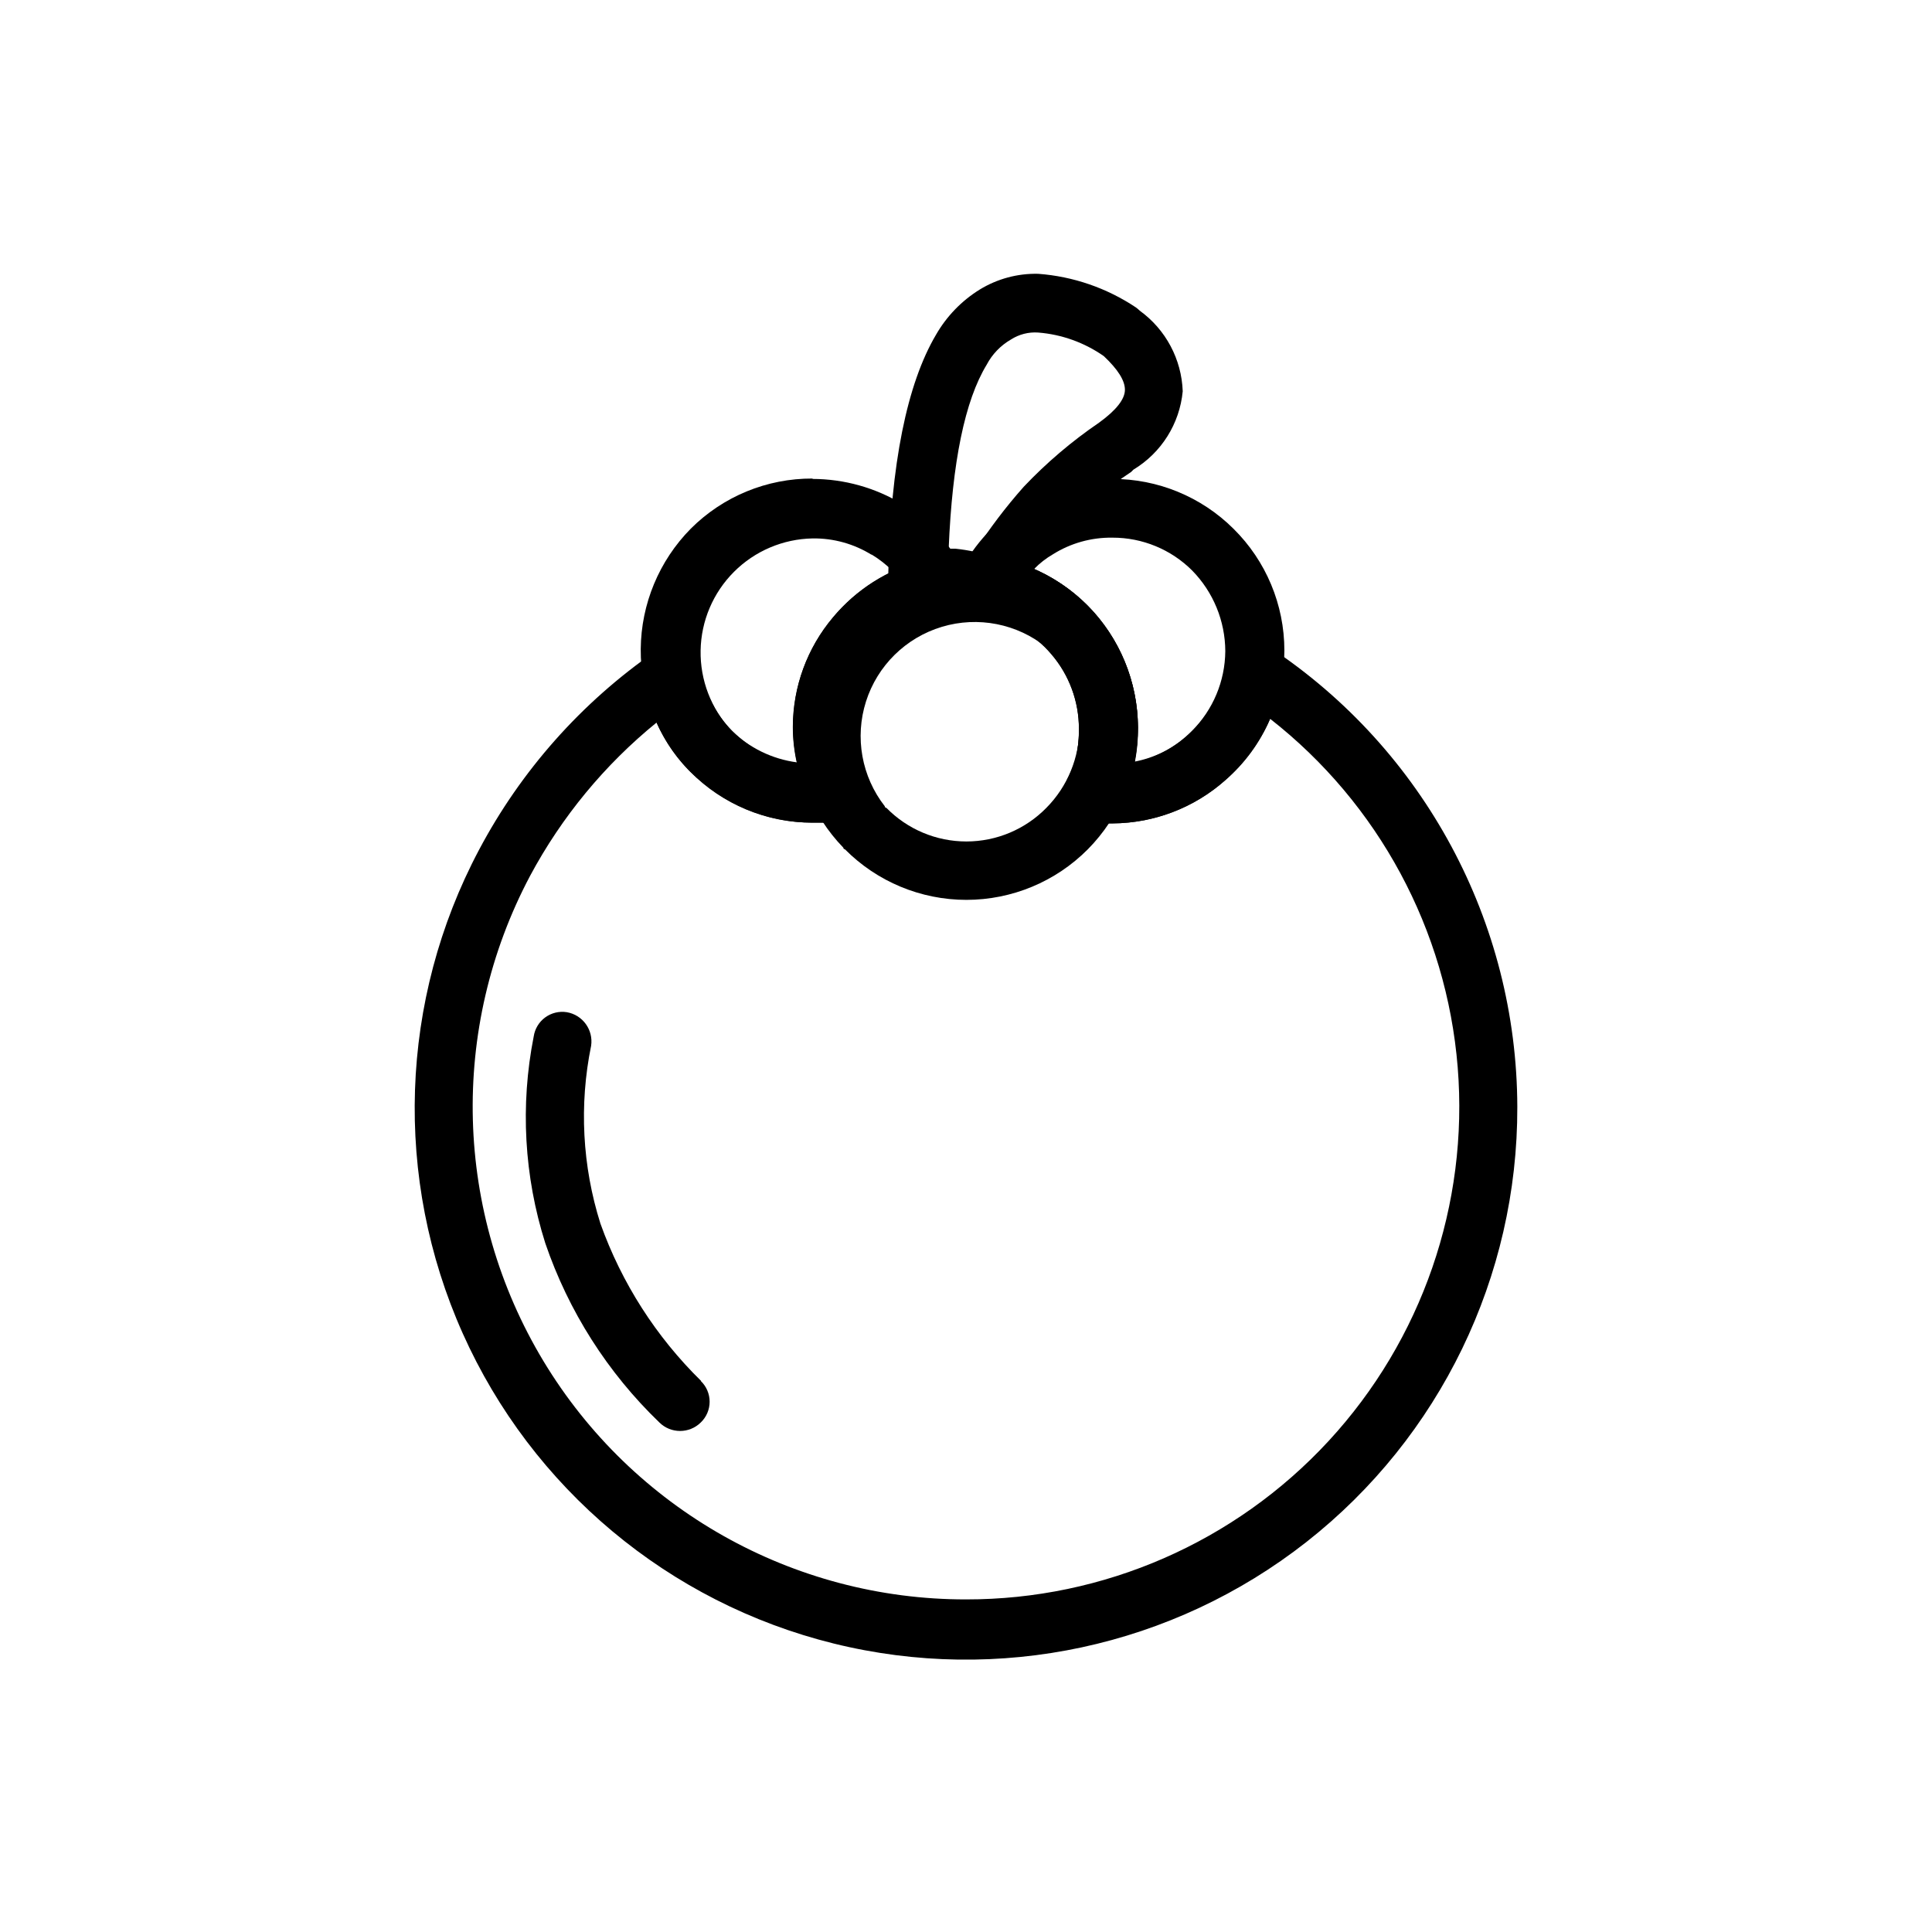 <?xml version="1.0" encoding="UTF-8"?>
<!-- Uploaded to: ICON Repo, www.iconrepo.com, Generator: ICON Repo Mixer Tools -->
<svg fill="#000000" width="800px" height="800px" version="1.1" viewBox="144 144 512 512" xmlns="http://www.w3.org/2000/svg">
 <g>
  <path d="m400 291.07h5.59c0.926 0.008 1.836 0.215 2.672 0.605 12.012 2.352 22.598 9.379 29.43 19.535 6.832 10.156 9.348 22.613 6.996 34.625 5.172-0.98 9.977-3.348 13.902-6.852 5.457-4.746 9.031-11.285 10.078-18.441 0.742-3.977 4.449-6.691 8.465-6.195 1.258 0.055 2.473 0.496 3.477 1.258 40.793 27.086 65.367 72.754 65.492 121.72 0.121 44.992-20.496 87.535-55.891 115.32-35.395 27.781-81.613 37.707-125.29 26.902-43.68-10.805-79.941-41.133-98.305-82.207-18.363-41.078-16.773-88.328 4.309-128.08 11.152-21.062 27.203-39.137 46.805-52.699 3.555-2.336 8.328-1.395 10.73 2.117 0.609 0.934 1.039 1.977 1.262 3.074 1.258 6.953 4.91 13.246 10.328 17.785 4.262 3.672 9.523 5.988 15.113 6.648-0.699-3.125-1.055-6.32-1.059-9.523 0.012-10.621 3.773-20.902 10.629-29.02 6.141-7.414 14.461-12.703 23.781-15.113 0 0 0.402-0.25 0.605-0.25 1.07-0.633 2.285-0.977 3.527-1.008h3.324 3.727zm2.469 15.566-2.469 0.004c-1.105-0.152-2.223-0.152-3.328 0h-0.703c-0.402 0-1.059 0-1.461 0.402-6.926 1.219-13.172 4.906-17.582 10.379-4.606 5.375-7.141 12.215-7.156 19.293 0.051 2.375 0.336 4.738 0.855 7.055 0.488 2.152 1.25 4.238 2.269 6.195 1.184 2.195 1.254 4.824 0.188 7.078-1.062 2.258-3.133 3.875-5.578 4.359l-4.133 0.605h-4.133 0.004c-10.711-0.031-21.062-3.852-29.223-10.781-5.231-4.195-9.348-9.609-11.992-15.77-13.77 11.191-25.176 25.012-33.551 40.656-21.469 40.5-20.133 89.289 3.519 128.55 23.656 39.262 66.164 63.246 112 63.195 36.48 0.055 71.32-15.16 96.078-41.957 24.754-26.797 37.168-62.73 34.23-99.094-2.941-36.363-20.961-69.84-49.699-92.312-2.691 6.305-6.793 11.906-11.992 16.375-8.238 7.266-18.84 11.293-29.824 11.332h-3.074-3.125c-0.848-0.176-1.676-0.445-2.469-0.805-3.781-1.949-5.269-6.594-3.324-10.379 1.012-2.141 1.84-4.367 2.469-6.648 0.461-2.391 0.68-4.82 0.656-7.254 0.012-7.223-2.562-14.211-7.254-19.699-4.715-5.602-11.375-9.203-18.645-10.078-0.328-0.078-0.676-0.078-1.008 0z"/>
  <path d="m404.63 306.44c-2.984-0.691-6.016-1.18-9.066-1.461-2.688-0.371-5.402-0.523-8.113-0.453-2.066 0.109-4.086-0.621-5.606-2.027-1.52-1.402-2.402-3.363-2.453-5.43v-0.605c0.605-29.676 5.039-50.836 12.645-63.73 2.809-4.898 6.789-9.02 11.586-11.992 4.66-2.859 10.051-4.312 15.52-4.18 9.254 0.688 18.176 3.762 25.895 8.918 0.355 0.258 0.691 0.547 1.008 0.855 6.887 4.984 11.09 12.867 11.387 21.359-0.816 8.598-5.656 16.297-13.051 20.758l-0.605 0.605h0.004c-6.242 4.109-11.945 8.984-16.98 14.508-5.285 5.809-9.867 12.215-13.652 19.098-1.77 2.914-5.168 4.418-8.516 3.777zm-7.406-17.027c1.695 0.176 3.375 0.445 5.039 0.805 3.894-6.074 8.254-11.836 13.047-17.23 6.027-6.356 12.715-12.047 19.953-16.98 4.586-3.324 6.852-6.246 6.852-8.715s-1.863-5.391-5.594-8.918c-5.133-3.59-11.133-5.746-17.379-6.246-2.559-0.184-5.106 0.473-7.258 1.863-2.715 1.57-4.934 3.875-6.398 6.652-5.793 9.523-9.117 25.746-10.078 48.77z"/>
  <path d="m400 291.07c12.129-0.016 23.762 4.828 32.293 13.453 8.496 8.59 13.258 20.188 13.258 32.27s-4.762 23.676-13.258 32.27c-8.516 8.582-20.105 13.41-32.195 13.41s-23.68-4.828-32.191-13.41c0 0-0.402 0-0.402-0.402v-0.004c-8.359-8.621-12.996-20.188-12.902-32.195 0.094-12.012 4.906-23.504 13.402-31.996 8.492-8.492 19.984-13.301 31.996-13.395zm21.312 24.484h-0.004c-7.762-6.273-18.125-8.312-27.688-5.441-9.562 2.867-17.094 10.273-20.121 19.785-3.027 9.516-1.16 19.91 4.984 27.777 0 0 0 0.402 0.402 0.402h0.004c5.582 5.703 13.227 8.922 21.207 8.922 7.984 0 15.629-3.219 21.211-8.922 5.602-5.66 8.742-13.301 8.742-21.262 0-7.961-3.141-15.602-8.742-21.262z"/>
  <path d="m359.34 270.92c8.383 0.02 16.605 2.316 23.781 6.652 7.152 4.57 12.973 10.949 16.879 18.488 1.828 3.844 0.266 8.445-3.527 10.379-0.652 0.355-1.348 0.625-2.066 0.805-6.922 1.223-13.168 4.906-17.582 10.379-4.523 5.34-7.019 12.098-7.055 19.094 0.051 2.375 0.336 4.738 0.855 7.055 0.59 2.207 1.348 4.359 2.269 6.449 1.961 3.844 0.484 8.551-3.324 10.578l-2.066 0.605-4.133 0.605h-4.133 0.004c-12.133 0.016-23.766-4.828-32.297-13.453l-0.453-0.453c-8.242-8.645-12.793-20.16-12.691-32.105 0.105-11.941 4.856-23.375 13.246-31.879 8.559-8.566 20.184-13.355 32.293-13.301zm15.719 20.152c-4.707-2.941-10.164-4.465-15.719-4.383-7.828 0.145-15.297 3.316-20.832 8.859-5.535 5.539-8.707 13.008-8.84 20.84-0.137 7.828 2.769 15.406 8.109 21.137 4.734 4.652 10.852 7.641 17.434 8.512-0.703-3.125-1.055-6.316-1.059-9.52 0.031-10.566 3.777-20.785 10.578-28.871 4.352-5.191 9.785-9.371 15.922-12.242-1.738-1.742-3.684-3.266-5.793-4.531z"/>
  <path d="m438.79 270.92c12.023-0.027 23.566 4.719 32.09 13.199 8.633 8.52 13.492 20.145 13.492 32.27 0 12.129-4.859 23.75-13.492 32.27-8.465 8.609-20.016 13.488-32.09 13.551h-3.074-3.125c-4.203-0.621-7.137-4.496-6.598-8.715 0.148-0.984 0.418-1.949 0.805-2.871 1.043-1.988 1.871-4.082 2.469-6.246 0.461-2.391 0.68-4.82 0.656-7.254 0.012-7.223-2.562-14.211-7.254-19.699-4.715-5.602-11.375-9.203-18.645-10.078-2.039-0.262-3.887-1.332-5.129-2.973-1.242-1.641-1.77-3.707-1.469-5.742 0.121-1.098 0.465-2.164 1.008-3.125 3.809-7.394 9.578-13.598 16.676-17.934 7.137-4.426 15.383-6.731 23.781-6.652zm21.16 24.285c-5.613-5.609-13.227-8.746-21.16-8.719-5.555-0.078-11.012 1.441-15.719 4.387-1.852 1.074-3.547 2.394-5.039 3.93 6.289 2.734 11.887 6.852 16.375 12.039 9.242 10.805 13.043 25.238 10.328 39.195 5.738-1.242 10.988-4.133 15.113-8.312 5.621-5.613 8.805-13.215 8.867-21.16-0.031-7.988-3.176-15.652-8.766-21.359z"/>
  <path d="m329.72 509.98c1.496 1.434 2.34 3.418 2.34 5.492 0 2.074-0.844 4.055-2.34 5.492-3.043 3.008-7.941 3.008-10.984 0-13.719-13.203-24.082-29.492-30.23-47.512-5.613-17.703-6.668-36.539-3.07-54.762 0.297-2.023 1.391-3.844 3.035-5.055 1.648-1.211 3.711-1.715 5.731-1.395 4.219 0.719 7.086 4.684 6.449 8.918-3.195 15.656-2.344 31.867 2.469 47.105 5.625 15.746 14.754 30.012 26.699 41.715z"/>
 </g>
</svg>